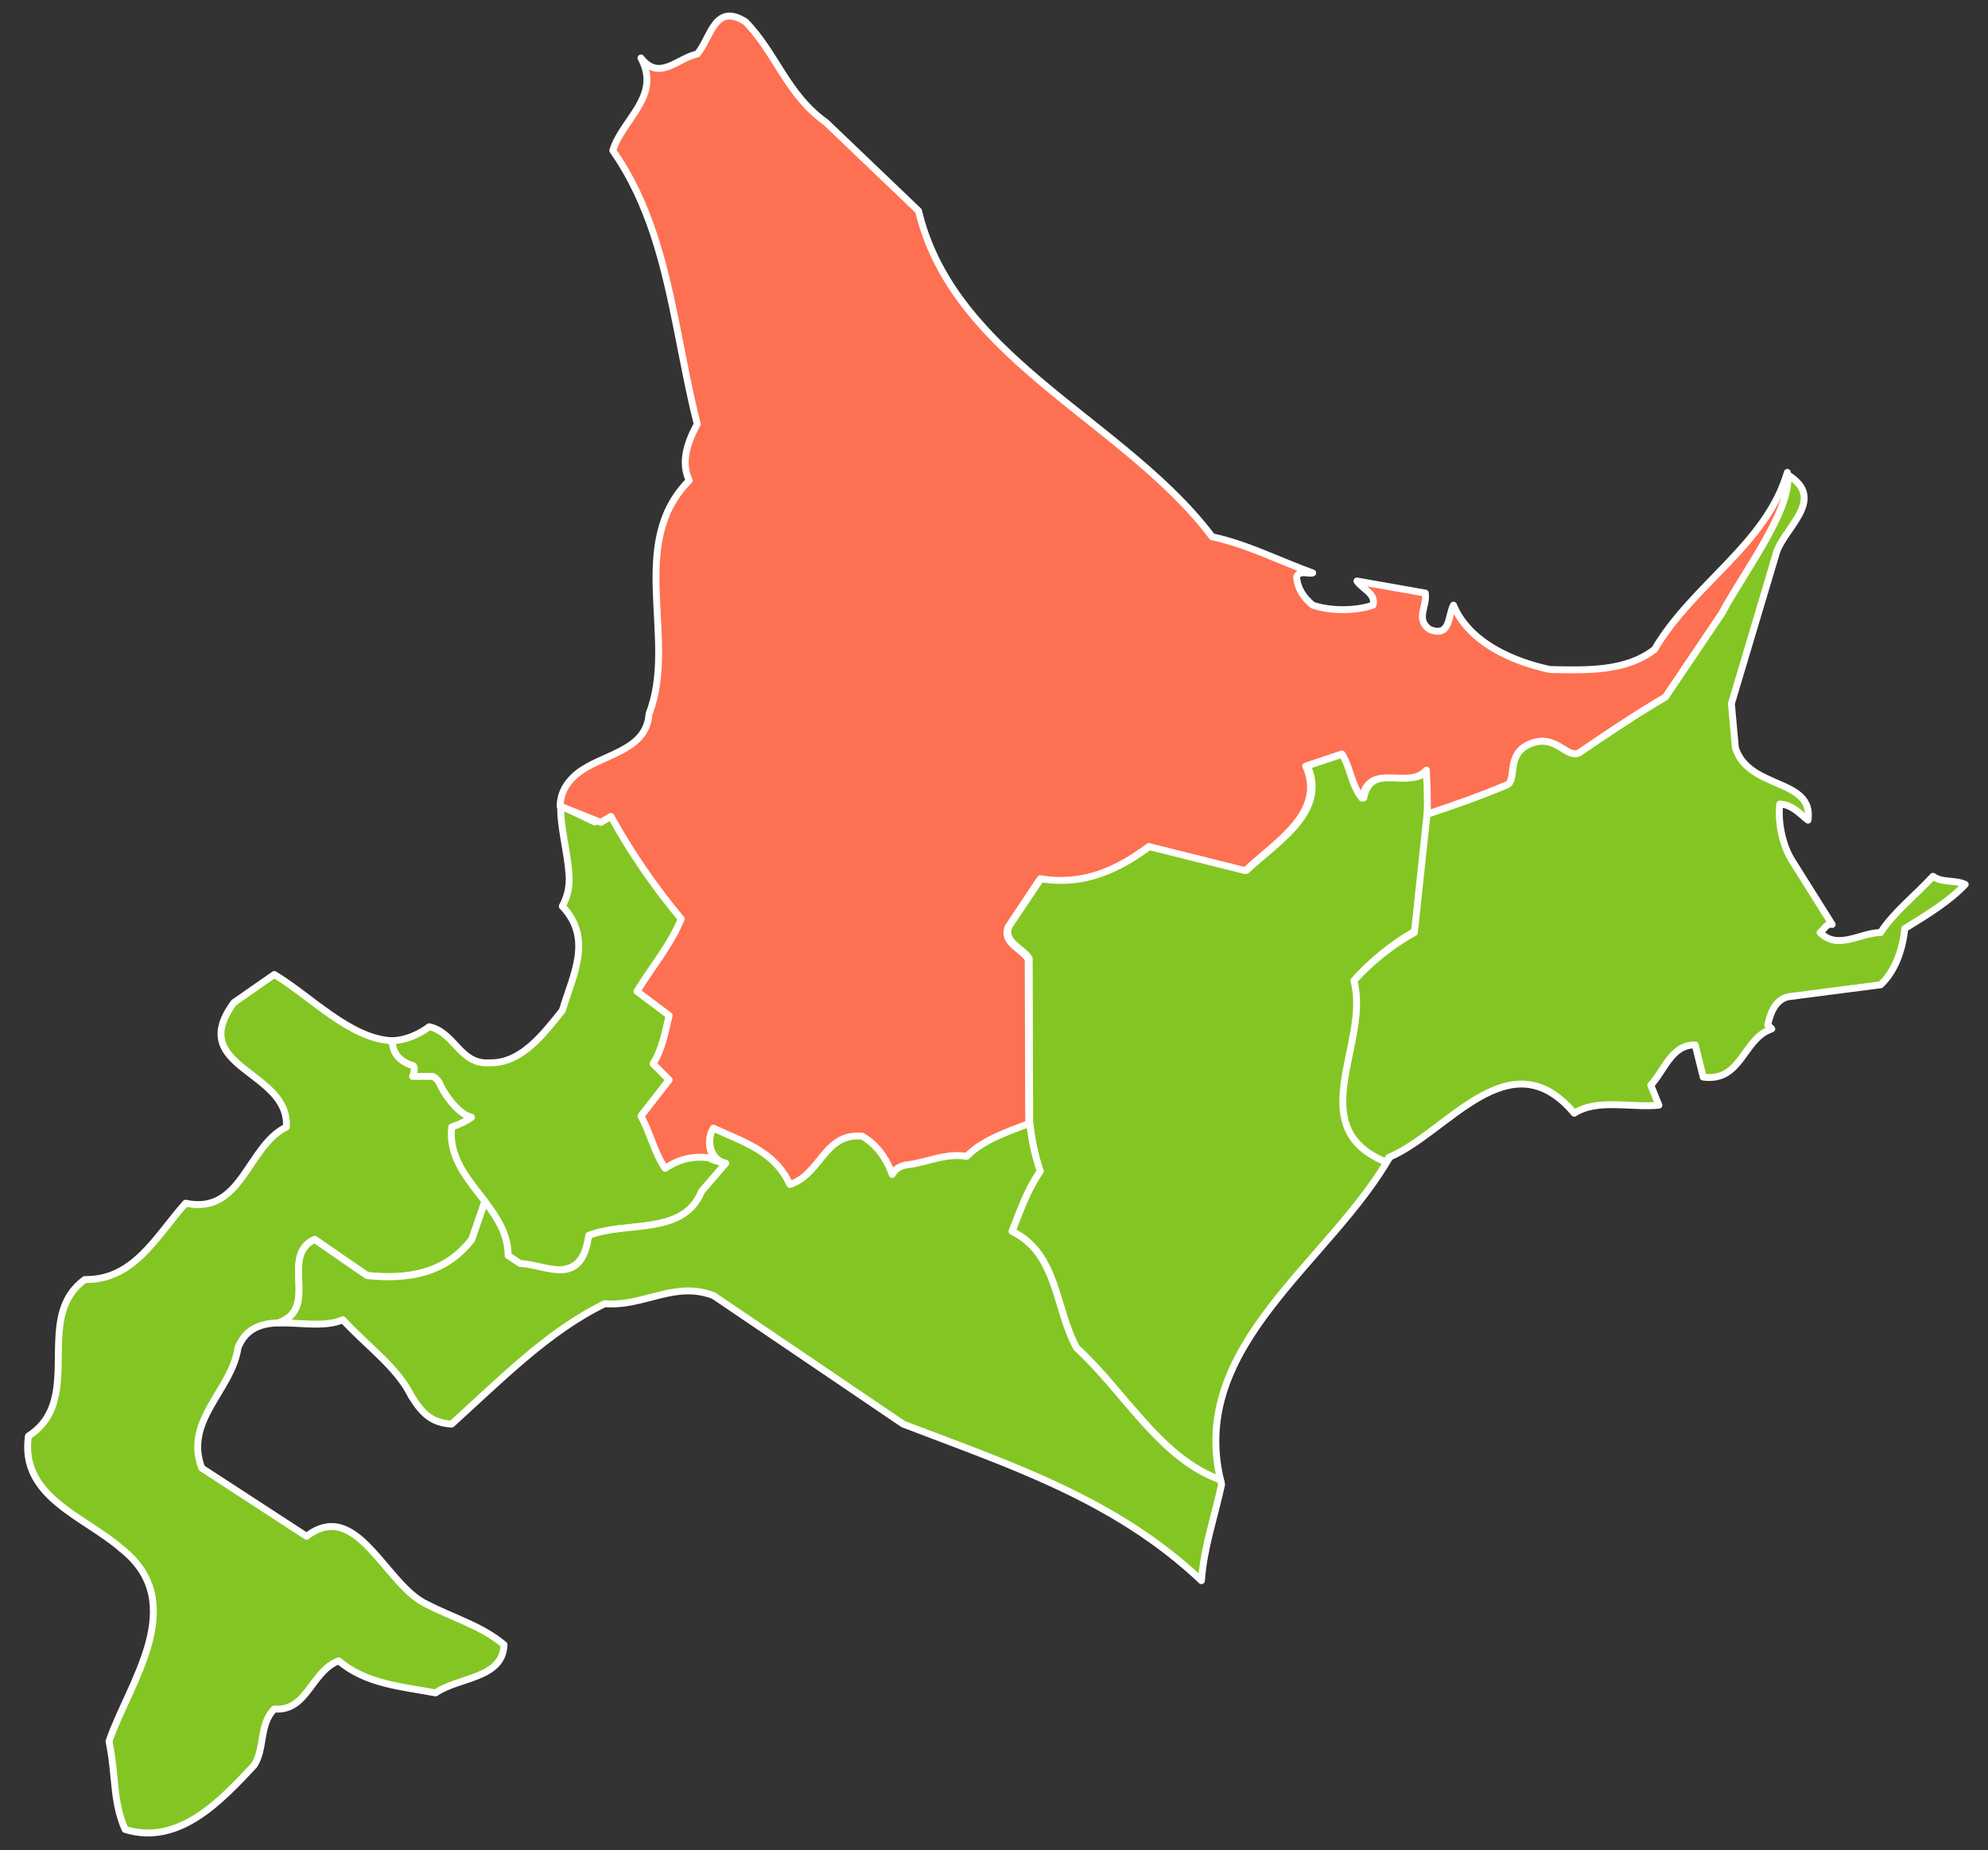 <?xml version="1.0" encoding="utf-8"?>
<!-- Generator: Adobe Illustrator 15.0.0, SVG Export Plug-In . SVG Version: 6.00 Build 0)  -->
<!DOCTYPE svg PUBLIC "-//W3C//DTD SVG 1.1//EN" "http://www.w3.org/Graphics/SVG/1.1/DTD/svg11.dtd">
<svg version="1.1" id="レイヤー_1" xmlns="http://www.w3.org/2000/svg" xmlns:xlink="http://www.w3.org/1999/xlink" x="0px"
	 y="0px" width="288px" height="268px" viewBox="0 0 288 268" enable-background="new 0 0 288 268" xml:space="preserve">
<rect x="0" y="0" width="288" height="268" fill="#333333" stroke="none"/>
<path fill="#83C623" stroke="#FFFFFF" stroke-linecap="round" stroke-linejoin="round" stroke-miterlimit="10" d="M102.85,167.754
	l-0.039-0.04c-2.41-0.54-3.956-0.269-6.436,1.413c-1.57-2.32-2.064-5.184-3.404-7.633l4.09-5.23l-2.34-2.33
	c1.34-2.09,1.75-4.59,2.34-6.97l-4.67-3.489c2.159-3.49,4.899-6.75,6.42-10.471c-3.951-4.721-7.34-9.65-10.211-14.82l-2.47,0.87
	l-4.899-2.36c-0.09,3.09,0.949,6.42,1.199,9.931l0.01,0.08c0.011,0.19,0.021,0.38,0.021,0.569v0.051c0,0.199-0.01,0.4-0.021,0.609
	l-0.01,0.08c-0.01,0.17-0.029,0.34-0.06,0.52l-0.021,0.141c-0.029,0.18-0.06,0.359-0.1,0.54l-0.02,0.069
	c-0.051,0.191-0.101,0.391-0.17,0.591l-0.051,0.149c-0.06,0.16-0.119,0.311-0.18,0.461l-0.07,0.18c-0.09,0.199-0.189,0.4-0.3,0.6
	c4.49,4.711,1.521,10,0,15.11c-2.69,3.318-5.899,7.68-10.51,7.561c-0.15,0.012-0.28,0.012-0.421,0.012
	c-3.939,0.014-4.68-4.396-8.34-5.236c-2.129,1.563-4.219,2.13-6.26,2.04c0,0-0.369,2.565,2.94,3.59c0,0,0.55,0.08,0,1.57h2.92
	c0,0,0.7,0.315,1.021,1.1c0.31,0.79,2.35,4.279,4.59,4.82v0.01c-0.78,0.54-1.721,1.021-2.881,1.41
	c-0.02,0.26-0.039,0.51-0.039,0.771v0.237c0,0.173,0,0.343,0.01,0.5l0.029,0.279l0.051,0.451l0.039,0.27l0.091,0.439l0.06,0.25
	l0.131,0.471l0.06,0.199c0.069,0.198,0.149,0.407,0.229,0.608l0.01,0.026c0.09,0.224,0.19,0.438,0.291,0.649l0.08,0.147l0.239,0.47
	l0.12,0.211l0.23,0.396l0.14,0.223l0.25,0.394l0.13,0.21l0.27,0.393l0.141,0.197l0.3,0.41l0.13,0.17l0.26,0.354
	c1.051,1.379,2.16,2.736,3.07,4.17l0.08,0.129l0.18,0.313l0.131,0.21l0.149,0.28l0.13,0.25l0.141,0.26l0.14,0.305l0.101,0.229
	c0.08,0.17,0.149,0.354,0.219,0.529l0.041,0.141l0.14,0.41l0.06,0.221l0.101,0.359l0.05,0.229l0.07,0.37l0.039,0.229l0.051,0.41
	l0.02,0.211c0.01,0.195,0.021,0.408,0.021,0.619l1.72,1.146c4,0.21,9.85,3.604,10.96-4.055c5.431-2.146,13.72,0.109,16.351-6.396
	l3.5-4.065C104.66,168.363,103.2,168.104,102.85,167.754z"/>
<path fill="#83C623" stroke="#FFFFFF" stroke-linecap="round" stroke-linejoin="round" stroke-miterlimit="10" d="M149.17,162.594
	c0.27,2.439,0.74,4.813,1.52,7.04c-1.869,2.681-2.92,5.761-4.09,8.72c6.604,3.15,6.25,11.23,9.354,16.871
	c6.96,6.359,12.079,15.989,20.856,19.129l0.039,0.15c-4.789-19.71,15.898-31.68,24.645-47.189L201.1,168
	c-12.33-5.029-2.229-17.29-4.66-26.271c2.121-2.381,5.148-4.896,8.104-6.603c0.229-0.12,0.45-0.262,0.66-0.37
	c1.39-6.85,1.979-15.1,1.79-21.641l-0.03-0.06l-0.025-0.75l-0.021-0.81c-2.513,2.96-8.304-1.34-9.353,4.07
	c-1.567-1.92-1.631-4.36-2.92-6.4l-5.25,1.75c3.026,6.74-4.563,11.1-8.764,15.109l-13.54-3.369l-0.479-0.121
	c-4.485,3.32-9.396,5.701-15.76,4.65l-4.682,6.98c-0.87,2.33,1.932,3.08,2.932,4.66L149.17,162.594z"/>
<path fill="#83C623" stroke="#FFFFFF" stroke-linecap="round" stroke-linejoin="round" stroke-miterlimit="10" d="M68.54,171.794
	l-0.12-0.17c-1.83-2.45-3.34-5.03-2.99-8.38c0.311-0.11,0.6-0.221,0.881-0.33c0.149-0.07,0.299-0.141,0.439-0.2l0.32-0.149
	c0.189-0.101,0.38-0.188,0.56-0.301l0.101-0.06c0.199-0.11,0.39-0.229,0.569-0.36l0.011-0.01l-0.011-0.01
	c-2.229-0.541-4.271-4.03-4.579-4.82c-0.32-0.779-1.021-1.1-1.021-1.1h-2.921c0.551-1.49,0-1.57,0-1.57
	c-2.84-0.87-2.969-3-2.949-3.59c-6.1-0.26-11.801-6.42-17.09-9.6l-5.84,4.063c-7.07,9.54,8.06,9.771,7.59,18.03
	c-5.721,2.785-6.42,12.785-14.6,11.035c-4.261,4.771-7.471,11.175-14.601,11.055c-1.71,1.236-2.649,2.8-3.17,4.523
	c-1.8,5.99,1.43,14.041-5,18.15c-1.29,8.84,8.229,11.689,13.43,16.28c10.101,7.909,1.11,19.54-1.75,27.909
	c0.05,0.271,0.101,0.541,0.14,0.811c0.011,0.04,0.021,0.08,0.021,0.08s-0.01-0.02-0.021-0.08c0.82,4.24,0.44,8.09,2.19,11.98
	c7.771,2.39,13.841-4.121,18.69-9.301c1.58-2.439,0.699-5.935,2.92-8.146c4.789,0.409,5.369-5.525,9.34-6.979
	c3.92,3.369,9.109,3.723,14.02,4.648c3.33-2.318,9.75-2.029,9.92-6.979c-3.319-2.778-7.41-3.894-11.09-5.813
	c-6.07-2.683-10.16-15.527-17.52-9.894l-15.18-9.879c-2.631-6.922,4.379-11.279,5.25-17.438c1.149-2.859,3.399-3.521,5.97-3.604
	l-0.04-0.029c5.949-2.146,0.029-9.629,5.17-12.067l7.59,5.229c6.02,0.642,11.45-0.354,15.18-5.229l1.9-5.5l-0.24-0.317l-0.3-0.392
	C69.32,172.805,68.92,172.305,68.54,171.794z"/>
<path fill="#83C623" stroke="#FFFFFF" stroke-linecap="round" stroke-linejoin="round" stroke-miterlimit="10" d="M176.84,214.454
	l0.01,0.05l-0.039-0.15c-8.781-3.14-13.896-12.77-20.854-19.129c-3.104-5.641-2.75-13.721-9.354-16.871
	c1.17-2.959,2.221-6.039,4.09-8.72c-0.774-2.229-1.25-4.601-1.521-7.04c-2.948,1.11-6.77,2.4-8.99,4.721
	c-3.1-0.471-5.43,0.75-8.18,1.16c-1.471,0.119-2.25,0.67-2.65,1.459c-0.66-1.85-1.709-3.527-3.199-4.74
	c-0.36-0.287-0.74-0.56-1.15-0.787c-5.55-0.521-6.02,5.578-10.51,6.979c-2.221-4.89-6.891-6.17-11.1-8.14
	c-0.841,1.319-0.771,3.39,0.369,4.51c0.35,0.351,0.811,0.609,1.381,0.722l-3.5,4.068c-2.631,6.512-10.92,4.25-16.351,6.398
	c-1.11,7.646-5.96,4.262-9.96,4.052l-1.721-1.149c0-3.07-1.58-5.479-3.359-7.82l-1.9,5.5c-3.729,4.881-9.16,5.871-15.18,5.229
	l-7.59-5.229c-5.141,2.439,0.779,9.92-5.17,12.07l0.04,0.029c3.079-0.091,6.61,0.67,9.22-0.471c3.33,3.66,7.88,6.859,9.92,11.051
	c1.52,2.439,2.87,3.891,5.84,4.061c7.131-6.449,14.021-13.49,22.19-17.438c5.61,0.47,10.159-3.37,15.771-1.16l8.789,5.949
	l18.66,12.647c15.12,5.817,30.601,10.76,43.21,22.68c0.352-4.879,1.932-9.299,2.922-13.946L176.84,214.454z"/>
<path fill="#FE7052" stroke="#FFFFFF" stroke-linecap="round" stroke-linejoin="round" stroke-miterlimit="10" d="M258.928,68.42
	c-3.031,10.431-13.693,16.199-19.231,25.639c-4.135,3.207-9.671,3.029-15.149,2.914c-5.477-1.165-11.772-3.963-13.986-9.324
	c-0.816,1.518-0.406,4.779-3.496,3.498c-2.038-1.516-0.29-3.266-0.582-5.245c-3.319-0.583-6.586-1.167-9.906-1.749
	c0.758,1.166,2.796,1.809,2.331,3.496c-2.565,0.875-6.178,0.875-8.74,0c-1.341-1.107-2.215-2.446-2.331-4.079
	c0.409-1.047,1.574-0.406,2.331-0.583c-4.835-1.747-9.44-4.136-14.567-5.242c-7.068-9.369-17.847-16.271-26.908-24.25h0.002
	c-7.224-6.362-13.356-13.412-15.63-22.952L119.66,17.725c-5.71-4.078-7.167-9.965-11.655-14.568
	c-4.484-2.855-5.011,2.332-6.992,4.662c-2.854,0.583-5.477,4.02-8.157,0.583c3.028,5.534-2.738,8.915-4.079,13.402
	c2.651,3.776,4.508,7.886,5.929,12.175h0.001c2.92,8.816,3.996,18.395,6.307,27.448c-1.28,2.332-2.504,5.42-1.165,8.159
	c-9.147,9.207-1.632,23.076-5.825,33.797c-0.352,5.535-6.992,5.826-10.49,8.74c-1.74,1.476-2.352,3.024-2.395,4.637l5.893,2.355
	l1.471-0.865c2.856,5.178,6.244,10.125,10.184,14.85c-1.516,3.731-4.256,6.992-6.412,10.49l4.662,3.496
	c-0.582,2.39-0.992,4.893-2.33,6.992l2.33,2.332l-4.079,5.245c1.341,2.448,1.925,5.242,3.497,7.575
	c2.47-1.684,4.918-1.891,7.316-1.344c0.014,0.016,0.029,0.027,0.043,0.04c-1.138-1.12-1.211-3.192-0.366-4.525
	c4.195,1.98,8.855,3.264,11.071,8.159c4.485-1.399,4.953-7.517,10.488-6.993c0.412,0.23,0.792,0.502,1.15,0.797
	c1.488,1.205,2.533,2.888,3.193,4.744c0.396-0.792,1.173-1.342,2.648-1.463c2.738-0.407,5.068-1.633,8.157-1.165
	c2.219-2.32,6.023-3.615,8.969-4.728l-0.072-23.824c-0.992-1.573-3.788-2.332-2.913-4.66l4.66-6.996
	c6.353,1.052,11.247-1.339,15.732-4.659l0.477,0.117v0.001l13.51,3.378c4.196-4.021,11.77-8.393,8.741-15.15
	c1.746-0.583,3.496-1.168,5.243-1.75c1.284,2.041,1.339,4.487,2.914,6.412c1.05-5.42,6.817-1.108,9.323-4.08
	c0.011,0.264,0.019,0.54,0.027,0.813c0.005,0.253,0.019,0.498,0.023,0.754c0.013,0.021,0.023,0.044,0.036,0.063
	c0.09,3.111,0.049,4.352,0.005,4.801c0.009-0.01,0.018-0.02,0.029-0.025c5.101-1.719,7.75-2.668,11.52-4.235
	c1.576-0.655-0.206-4.425,3.323-5.937c3.895-1.668,5.452,2.447,7.311,1.176c8.762-5.996,12.344-7.96,12.344-7.96l8.17-12.104
	C252.453,83.135,260.018,73.301,258.928,68.42"/>
<path fill="#83C623" stroke="#FFFFFF" stroke-linecap="round" stroke-linejoin="round" stroke-miterlimit="10" d="M204.9,135.075
	c-0.21,0.108-0.433,0.25-0.66,0.37c-2.947,1.7-5.979,4.22-8.103,6.602c2.433,8.979-7.67,21.238,4.66,26.271l0.393-0.682
	c8.409-3.434,17.47-17.563,26.868-6.398c3.382-2.148,8.171-0.76,12.262-1.16l-1.171-2.908c1.933-2.039,3.041-5.932,6.433-5.813
	l1.158,4.648c5.609,0.75,5.729-5.593,9.934-6.979l-0.58-0.58c0.351-1.63,1.049-3.608,2.92-4.067l5.398-0.701l8.028-1.039
	c2.039-1.871,3.211-5.067,3.5-8.147c3.039-1.86,6.479-3.95,8.761-6.392c-1.465-0.705-3.334-0.186-4.675-1.176
	c-2.51,2.74-5.67,5.181-7.59,8.15c-2.92,0-6.19,2.609-8.76,0c0.58-0.41,0.93-1.4,1.75-1.17l-5.84-9.301
	c-1.461-2.329-2.041-5.809-1.75-8.139c1.81,0.06,2.92,1.448,4.09,2.33c0.869-6.111-8.59-4.371-10.521-10.472l-0.58-6.399
	l6.42-21.511c0.882-3.779,7.603-8.029,1.763-11.63c-0.009,0.03-0.021,0.059-0.03,0.089c0.58,5.012-6.612,14.431-9.551,20.013
	l-8.17,12.104c0,0-3.582,1.964-12.344,7.96c-1.858,1.271-3.416-2.844-7.311-1.176c-3.529,1.512-1.747,5.281-3.323,5.937
	c-3.77,1.567-6.419,2.517-11.52,4.235c-0.012,0.006-0.021,0.016-0.029,0.025L204.9,135.075z"/>
</svg>
